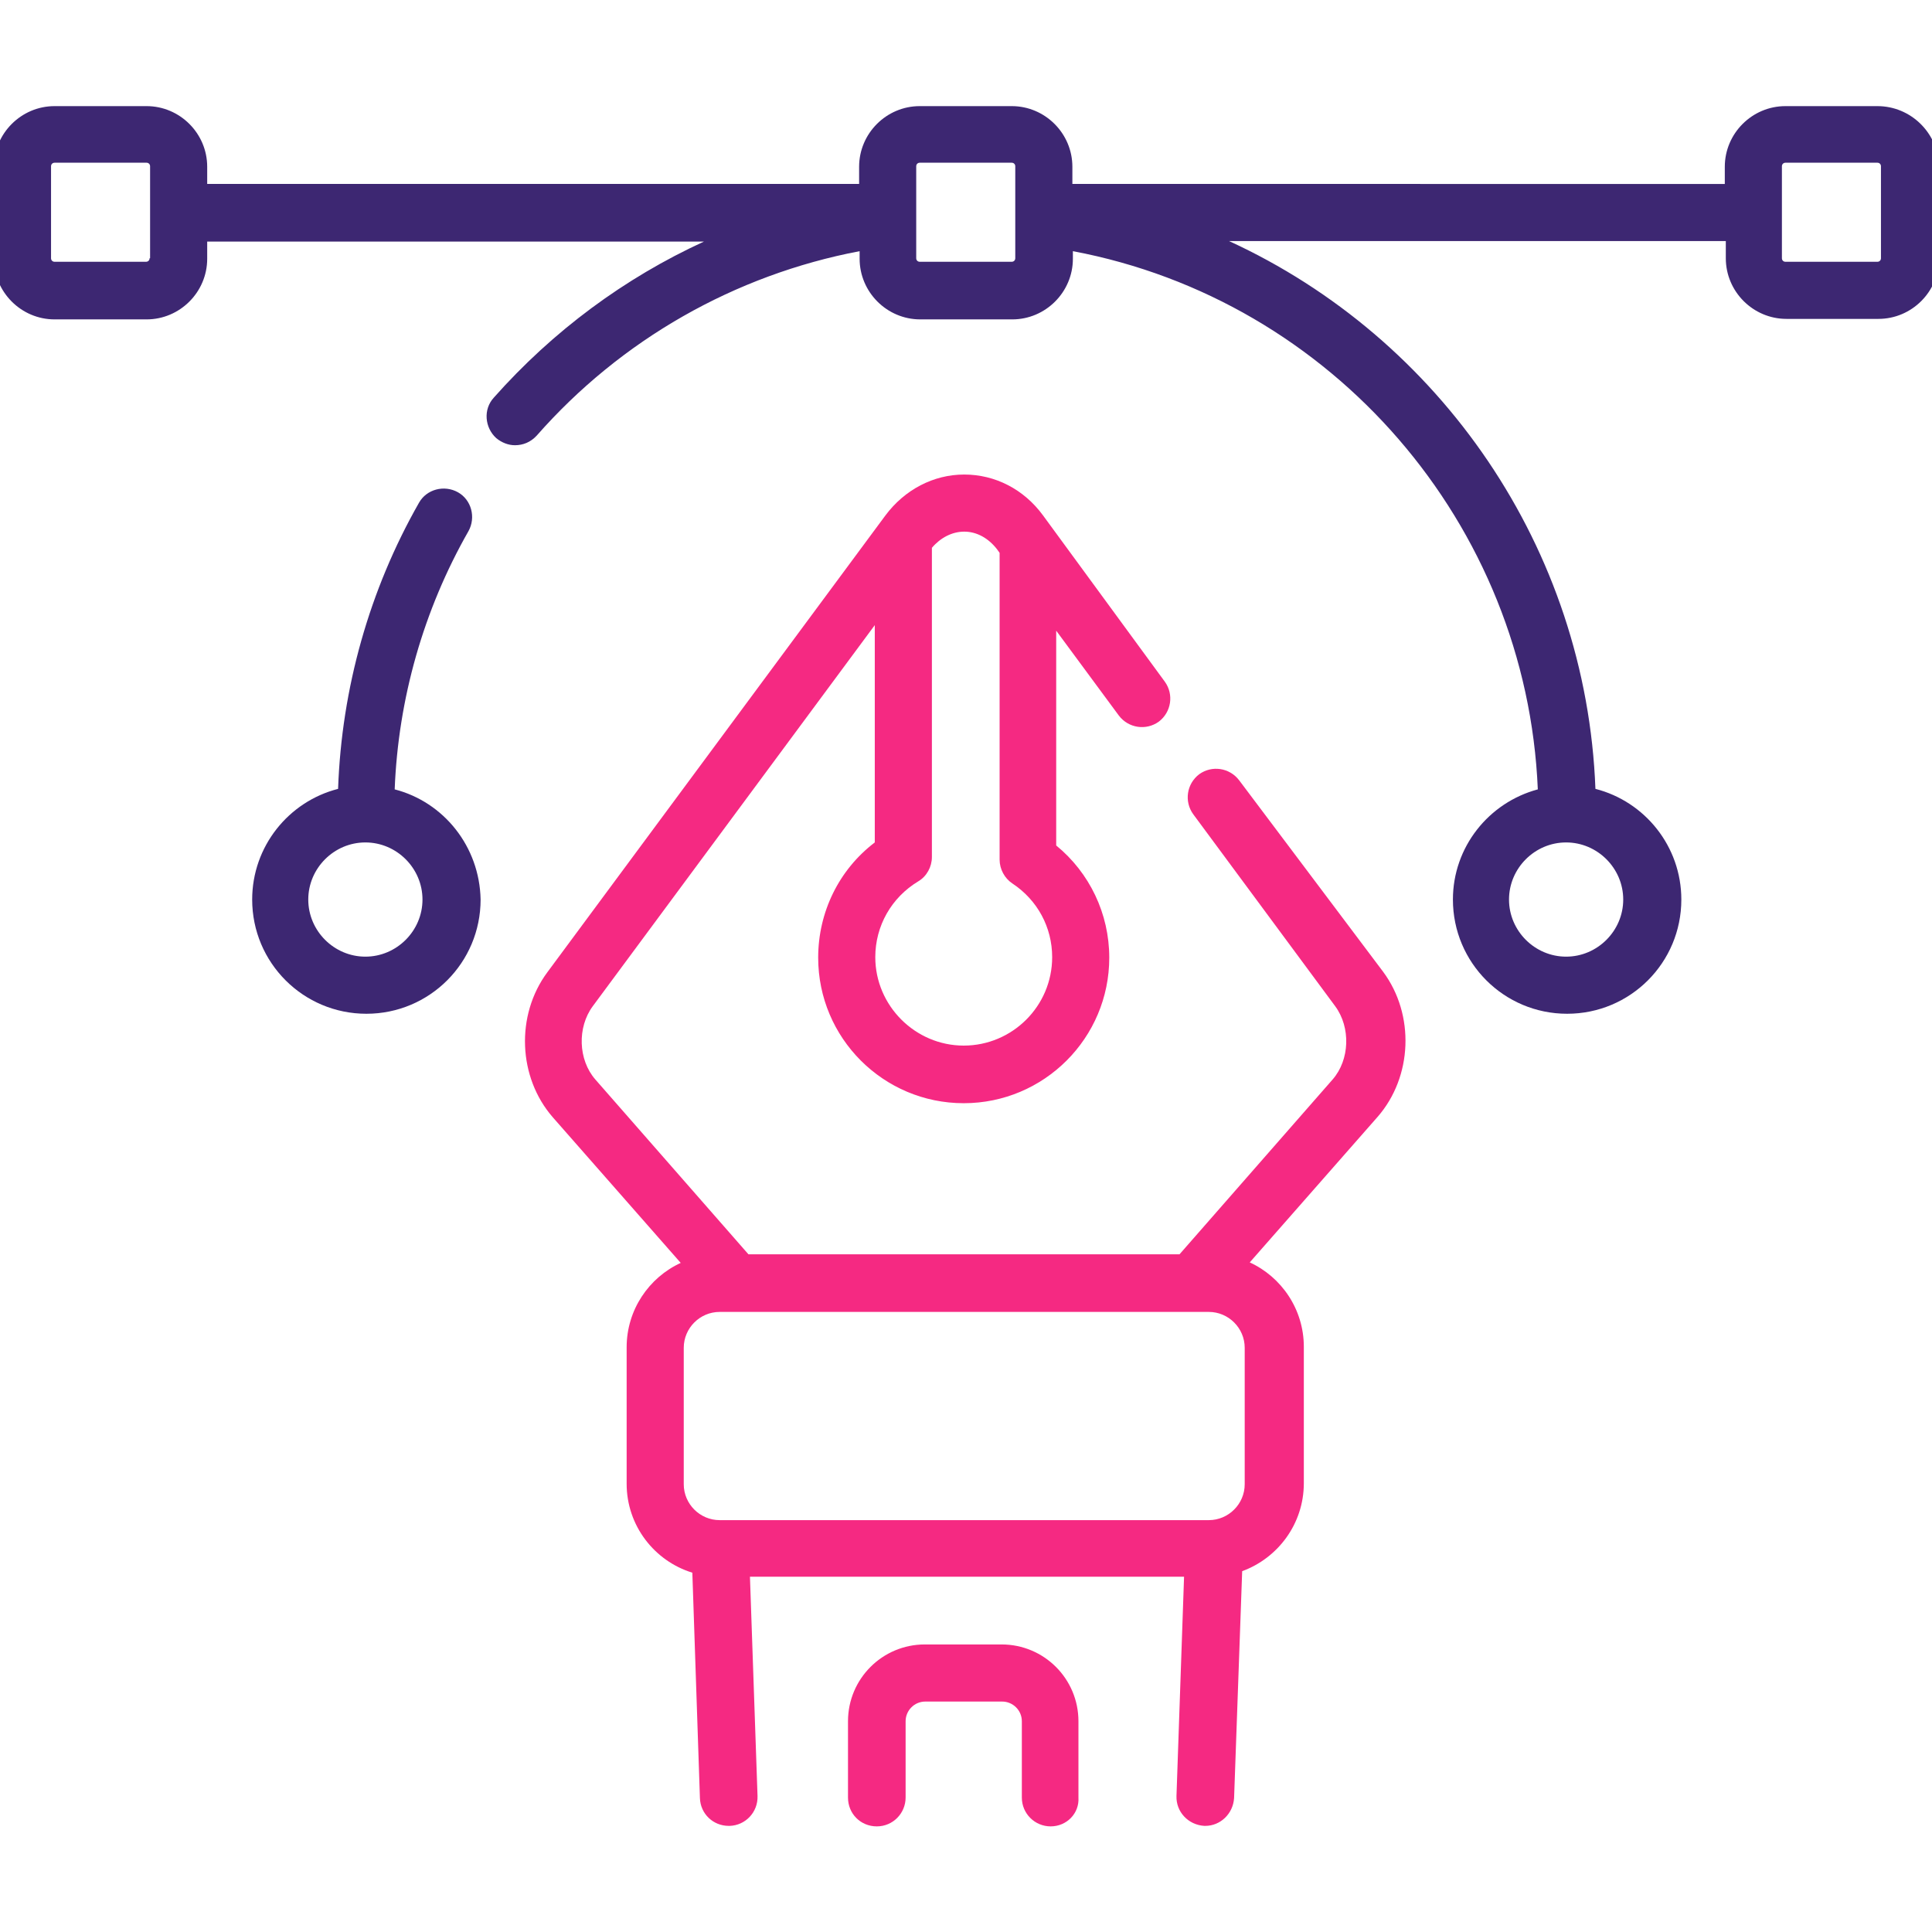 <?xml version="1.0" encoding="utf-8"?>
<!-- Generator: Adobe Illustrator 23.0.3, SVG Export Plug-In . SVG Version: 6.00 Build 0)  -->
<svg version="1.1" id="Capa_1" xmlns="http://www.w3.org/2000/svg" xmlns:xlink="http://www.w3.org/1999/xlink" x="0px" y="0px"
	 viewBox="0 0 382.3 382.3" style="enable-background:new 0 0 382.3 382.3;" xml:space="preserve">
<style type="text/css">
	.st0{fill:none;}
	.st1{fill:#F52982;}
	.st2{fill:#3D2772;}
</style>
<line class="st0" x1="-330.2" y1="293.1" x2="-372.1" y2="293.1"/>
<g>
	<path class="st1" d="M207.9,361.4c-3.1,0-5.7-2.5-5.7-5.7v-15.1c0-2.2-1.8-3.9-3.9-3.9h-15.2c-2.2,0-3.9,1.8-3.9,3.9v15.1
		c0,3.1-2.5,5.7-5.7,5.7s-5.7-2.5-5.7-5.7v-15.1c0-8.4,6.8-15.2,15.2-15.2h15.2c8.4,0,15.2,6.8,15.2,15.2v15.1
		C213.6,358.8,211.1,361.4,207.9,361.4L207.9,361.4z"/>
	<g>
		<path class="st1" d="M245.2,154.4c-1.9-2.5-5.4-3-7.9-1.2c-2.5,1.9-3,5.4-1.2,7.9l28.1,38c3.1,4.2,2.9,10.6-0.5,14.5l-30.3,34.6
			h-85.3l-30.3-34.6c-3.4-3.9-3.6-10.3-0.5-14.5l55.8-75.4v43c-7.1,5.4-11.2,13.8-11.2,22.8c0,15.9,12.9,28.8,28.8,28.8
			s28.8-12.9,28.8-28.8c0-8.7-3.9-16.8-10.5-22.2v-42.5l12.4,16.8c1.9,2.5,5.4,3,7.9,1.2c2.5-1.9,3-5.4,1.2-7.9L206.4,102
			c-3.8-5.2-9.5-8.1-15.6-8.1s-11.8,3-15.6,8.1l-66.9,90.4c-6.3,8.5-5.8,20.8,1.1,28.7l25.3,28.8c-6.3,2.9-10.7,9.3-10.7,16.7v27
			c0,8.3,5.5,15.3,13,17.6l1.5,44.6c0.1,3.1,2.6,5.5,5.7,5.5c0.1,0,0.1,0,0.2,0c3.1-0.1,5.6-2.7,5.5-5.9l-1.5-43.4h85.9l-1.5,43.4
			c-0.1,3.1,2.3,5.7,5.5,5.9c0.1,0,0.1,0,0.2,0c3,0,5.5-2.4,5.7-5.5l1.6-44.9c7.1-2.6,12.2-9.4,12.2-17.4v-27
			c0-7.4-4.4-13.8-10.7-16.7l25.3-28.8c6.9-7.9,7.4-20.2,1.1-28.7L245.2,154.4z M190.8,105.2c2.5,0,4.8,1.3,6.5,3.5l0.5,0.7v60.7
			c0,1.9,1,3.7,2.5,4.7c5,3.3,7.9,8.7,7.9,14.6c0,9.7-7.9,17.5-17.5,17.5s-17.5-7.9-17.5-17.5c0-6.2,3.2-11.8,8.5-15
			c1.7-1,2.7-2.9,2.7-4.8v-61.2C186.1,106.4,188.4,105.2,190.8,105.2L190.8,105.2z M246.3,293.7c0,3.9-3.2,7.1-7.1,7.1h-96.8
			c-3.9,0-7.1-3.2-7.1-7.1v-27c0-3.9,3.2-7.1,7.1-7.1h96.8c3.9,0,7.1,3.2,7.1,7.1V293.7z"/>
		<path class="st2" d="M78.1,156.2c0.7-17.9,5.7-35.5,14.6-51.1c1.5-2.7,0.6-6.2-2.1-7.7c-2.7-1.5-6.2-0.6-7.7,2.1
			c-9.8,17.2-15.3,36.7-16,56.6c-9.8,2.5-17,11.4-17,21.9c0,12.5,10.1,22.6,22.6,22.6s22.6-10.1,22.6-22.6
			C94.9,167.5,87.8,158.7,78.1,156.2L78.1,156.2z M72.3,189.3c-6.2,0-11.3-5.1-11.3-11.3c0-6.2,5.1-11.3,11.3-11.3
			s11.3,5.1,11.3,11.3C83.6,184.2,78.5,189.3,72.3,189.3z"/>
		<path class="st2" d="M371.5,21h-18.2c-6.6,0-12,5.4-12,12v3.4H212.2v-3.4c0-6.6-5.4-12-12-12h-18.2c-6.6,0-12,5.4-12,12v3.4H41
			v-3.4c0-6.6-5.4-12-12-12H10.8c-6.6,0-12,5.4-12,12v18.2c0,6.6,5.4,12,12,12H29c6.6,0,12-5.4,12-12v-3.4h98.3
			c-15.7,7.2-29.9,17.7-41.6,30.9c-2.1,2.3-1.8,5.9,0.5,8c1.1,0.9,2.4,1.4,3.7,1.4c1.6,0,3.1-0.6,4.3-1.9
			c16.7-19,39.2-31.8,63.9-36.5v1.5c0,6.6,5.4,12,12,12h18.2c6.6,0,12-5.4,12-12v-1.5c51.4,9.7,89.8,54,92,106.5
			c-9.7,2.6-16.8,11.4-16.8,21.8c0,12.5,10.1,22.6,22.6,22.6s22.6-10.1,22.6-22.6c0-10.5-7.2-19.4-17-21.9
			c-1.8-47.6-30.7-89.2-72.5-108.4h98.3v3.4c0,6.6,5.4,12,12,12h18.2c6.6,0,12-5.4,12-12V32.9C383.5,26.3,378.1,21,371.5,21
			L371.5,21z M29.6,51.1c0,0.4-0.3,0.7-0.7,0.7H10.8c-0.4,0-0.7-0.3-0.7-0.7V32.9c0-0.4,0.3-0.7,0.7-0.7H29c0.4,0,0.7,0.3,0.7,0.7
			V51.1z M321.2,178c0,6.2-5.1,11.3-11.3,11.3s-11.3-5.1-11.3-11.3s5.1-11.3,11.3-11.3S321.2,171.8,321.2,178z M200.9,51.1
			c0,0.4-0.3,0.7-0.7,0.7h-18.2c-0.4,0-0.7-0.3-0.7-0.7V32.9c0-0.4,0.3-0.7,0.7-0.7h18.2c0.4,0,0.7,0.3,0.7,0.7V51.1z M372.2,51.1
			c0,0.4-0.3,0.7-0.7,0.7h-18.2c-0.4,0-0.7-0.3-0.7-0.7V32.9c0-0.4,0.3-0.7,0.7-0.7h18.2c0.4,0,0.7,0.3,0.7,0.7V51.1z"/>
	</g>
</g>
</svg>
